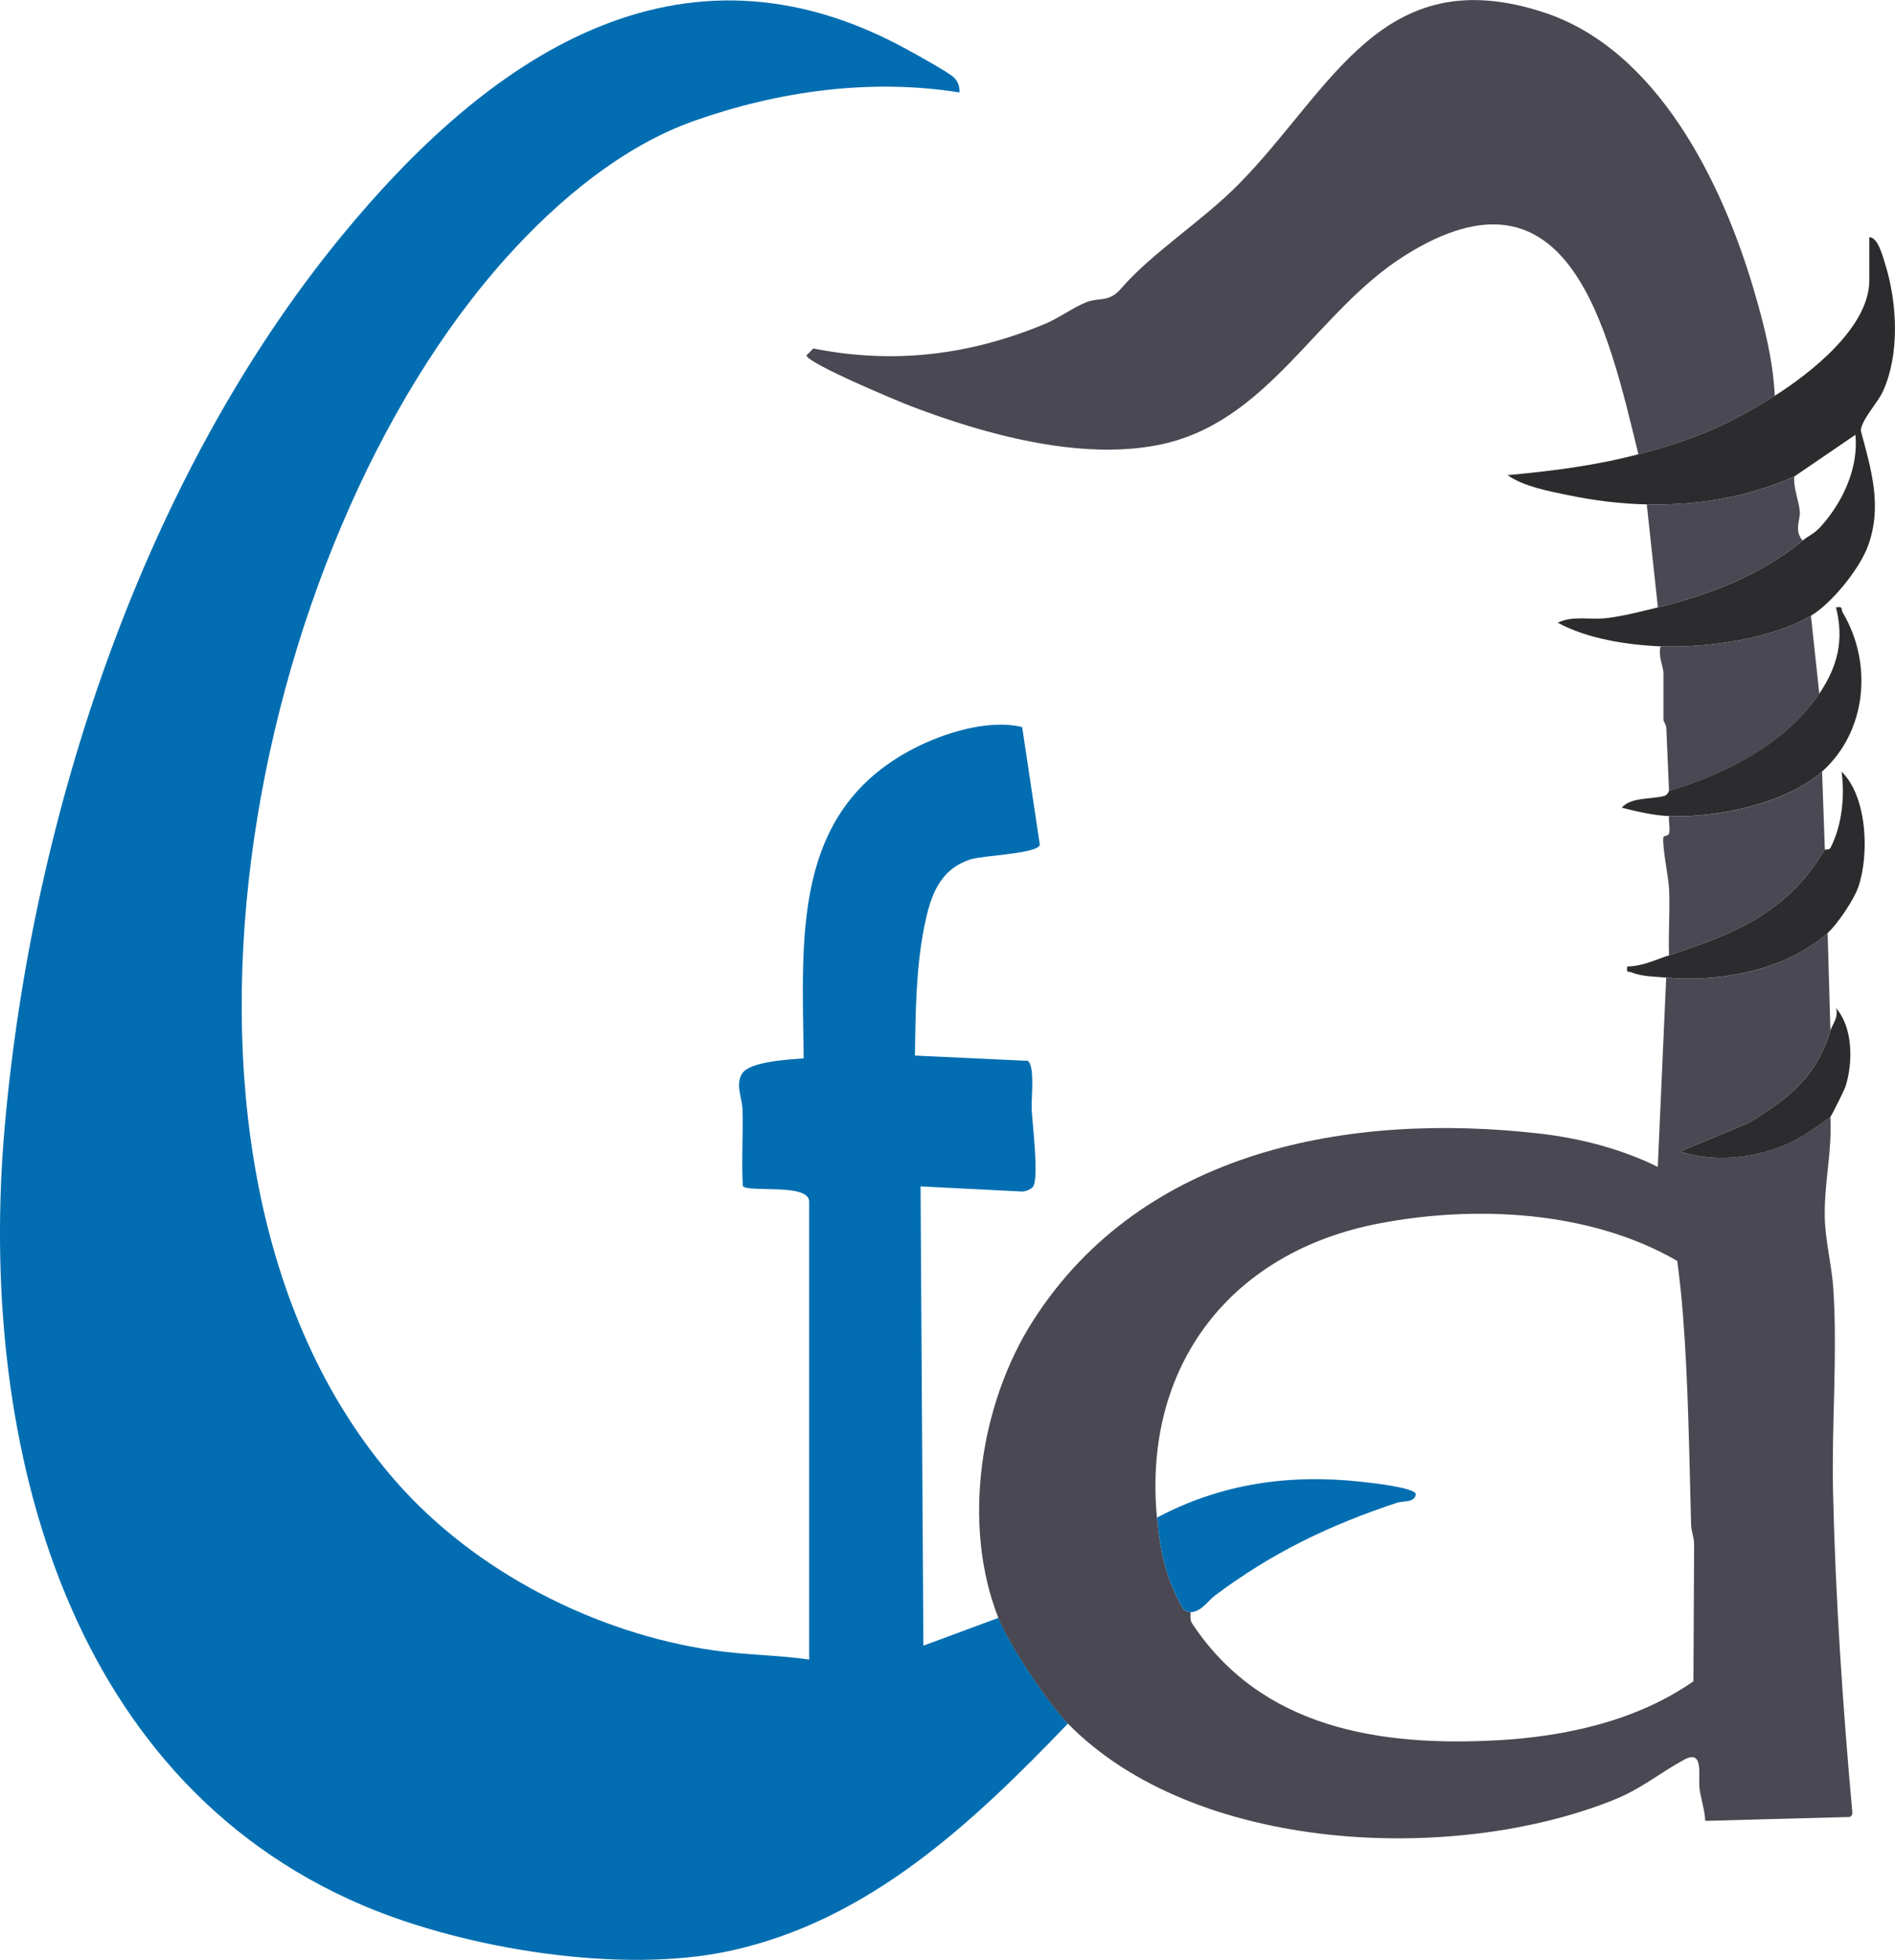 <?xml version="1.0" encoding="UTF-8"?>
<svg id="Layer_2" data-name="Layer 2" xmlns="http://www.w3.org/2000/svg" viewBox="0 0 326.88 337.97">
  <defs>
    <style>
      .cls-1 {
        fill: #026eb1;
      }

      .cls-2 {
        fill: #4a4852;
      }

      .cls-3 {
        fill: #2c2b2d;
      }
    </style>
  </defs>
  <g id="Layer_1-2" data-name="Layer 1">
    <g>
      <path class="cls-1" d="M184.22,297.22c-16.49,17.16-34.36,34.06-58.45,39.23-18.67,4.01-45.43-.36-62.98-7.79C10.15,306.36-3.78,246.21.82,194.22c4.74-53.51,23.81-111.75,58.13-153.55C83.87,10.32,117.02-13.3,156.7,8.66c1.58.87,6.8,3.74,7.81,4.67.74.68,1.07,1.62.98,2.61-15.37-2.44-31.18-.24-45.74,4.9-12.34,4.35-23.48,13.68-32.26,23.42-44.89,49.78-66.48,157.24-19.2,211.21,13.61,15.53,34.39,26.2,54.86,29.14,5.43.78,10.99.8,16.43,1.57v-78.96c0-3.27-10.68-1.48-11.45-2.71-.23-4.37.06-8.77-.05-13.15-.05-2-1.28-4.35-.05-6.25,1.35-2.09,8.15-2.4,10.6-2.6-.21-20.61-2.18-42.39,18.87-53.37,5.28-2.75,13.03-5.17,18.82-3.76l3.05,20.34c-.53,1.52-9.84,1.79-11.94,2.47-5.53,1.79-6.98,6.54-8.01,11.67-1.43,7.12-1.49,14.93-1.6,22.17l19.49.91c1.24.98.55,6.57.65,8.47.14,2.44,1.25,11.54.27,13.18-.3.5-1.31.87-1.9.89l-17.54-.89.49,79.2,12.96-4.8c1.85,4.68,8.52,14.69,12,18.24Z"/>
      <path class="cls-2" d="M315.26,160.9l.48,16.8c-2.4,7.97-7.07,11.64-14.08,15.92l-11.85,4.95c6.6,2.19,15,.97,20.96-2.55.7-.41,4.66-3.1,4.96-3.44.33,5.88-1.04,11.16-.97,17.06.05,4.2,1.2,8.5,1.47,12.44.76,11.26-.3,23.64-.04,35.08.41,18.2,1.65,36.65,3.28,54.85.05.55.21.93-.36,1.32l-24.96.67c-.1-1.87-.71-3.66-.98-5.5-.31-2.11.88-6.96-2.66-5.05-4.31,2.33-7.25,4.97-12.23,6.97-27.79,11.11-72.22,9.11-94.07-13.19-3.48-3.55-10.15-13.56-12-18.24-6.35-16.09-3.17-36.96,6.04-51.32,18.87-29.41,54.55-35.93,87.31-32.19,6.89.78,14.22,2.66,20.4,5.75l1.45-32.64c9.26.85,20.65-1.27,27.84-7.68ZM199.58,261.7c.55,5.81,1.49,10.36,4.38,15.56.42.75,1.34.69,1.38.76.11.18-.16,1.23.26,1.88,11.95,18.17,32.43,21.32,52.77,20.2,11.76-.65,24.02-3.38,33.74-10.17l.12-23.68c-.02-1.13-.49-2.18-.52-3.32-.34-12.19-.47-24.32-1.43-36.49-.23-2.98-.58-6.04-.96-9-14.96-8.66-34.69-9.67-51.45-6.46-25.73,4.93-40.77,24.67-38.3,50.74Z"/>
      <path class="cls-2" d="M306.14,68.26c-8.12,5.14-14.17,7.65-23.52,10.08-5.21-21.2-11.75-52.21-40.28-34.28-15.45,9.71-23.53,28.98-42.66,32.7-13.54,2.63-29.79-1.85-42.47-6.69-2.44-.93-17.75-7.34-18.11-8.77l1.19-1.21c13.86,2.77,26.98,1.16,39.93-4.22,2.41-1,4.99-2.91,7.25-3.79,2.09-.81,3.83.1,5.88-2.28,5.28-6.15,14.12-11.74,20.34-18.06,16.08-16.32,24.65-38.82,52.71-29.57,19.55,6.45,30.73,29.43,36.14,47.86,1.75,5.95,3.31,12.04,3.6,18.24Z"/>
      <path class="cls-3" d="M312.38,106.18c-6.75,4.01-18.18,5.6-25.92,5.28-5.81-.24-12.68-1.31-17.76-4.08,2.6-1.26,5.56-.46,8.34-.78,2.93-.33,6.07-1.16,8.94-1.86,8.99-2.2,17.8-5.6,24.96-11.52,1.03-.85,1.98-1.13,3.12-2.4,3.78-4.18,6.56-10.09,5.99-15.84l-10.56,7.2c-8.12,3.6-16.57,4.99-25.44,4.8-4.66-.1-8.95-.65-13.53-1.59-3.4-.7-7.66-1.48-10.47-3.45,7.88-.75,14.89-1.6,22.56-3.6,9.35-2.43,15.4-4.94,23.52-10.08,6.1-3.86,16.32-11.8,16.32-19.92v-7.44c1.51.02,2.33,3.36,2.75,4.69,2.07,6.69,2.53,15.43-.4,21.89-.91,2-3.75,4.96-3.82,6.79,1.81,6.73,3.75,13.06,1.23,19.9-1.45,3.94-6.25,9.88-9.83,12.01Z"/>
      <path class="cls-2" d="M312.38,106.18l1.44,13.44c-5.87,8.69-16.2,13.9-25.92,16.8l-.46-10.82c-.03-.63-.5-1.25-.5-1.42v-8.16c0-.9-.99-3.13-.48-4.56,7.74.32,19.17-1.27,25.92-5.28Z"/>
      <path class="cls-2" d="M314.3,133.06l.48,13.44c-6.4,10.79-15.34,14.48-26.88,18.24-.13-3.75.17-7.55.02-11.3-.09-2.13-1.22-7.41-1-9.04.04-.32.88-.25.98-.63.22-.87-.11-2.09,0-3.03,8.12.34,20.18-2.13,26.4-7.68Z"/>
      <path class="cls-2" d="M309.5,82.18c-.15,2.07.76,3.99.96,6,.14,1.39-1.06,3.24.48,5.04-7.16,5.92-15.97,9.32-24.96,11.52l-1.92-17.76c8.87.19,17.32-1.2,25.44-4.8Z"/>
      <path class="cls-3" d="M315.26,160.9c-7.19,6.41-18.58,8.53-27.84,7.68-2.17-.2-3.87-.11-6.05-.91-.66-.24-.82.17-.67-1.01,2.57-.01,4.84-1.15,7.2-1.92,11.54-3.76,20.48-7.45,26.88-18.24.03-.04.76.13.98-.31,1.97-3.82,2.5-8.94,1.9-13.13,4.46,4.34,4.81,14.35,2.88,19.93-.74,2.16-3.61,6.41-5.29,7.91Z"/>
      <path class="cls-3" d="M313.82,119.62c3.17-4.7,4.3-9.22,2.88-14.88,1.28-.27.83.33,1.19.94,5.18,8.75,4.12,20.48-3.59,27.37-6.22,5.55-18.28,8.02-26.4,7.68-2.68-.11-5.56-.79-8.16-1.45,1.62-1.86,5.16-1.41,7.35-2.03.6-.17.76-.83.81-.85,9.72-2.9,20.05-8.11,25.92-16.8Z"/>
      <path class="cls-3" d="M315.74,192.58c-.3.34-4.26,3.03-4.96,3.44-5.97,3.52-14.36,4.75-20.96,2.55l11.85-4.95c7.01-4.28,11.68-7.95,14.08-15.92.31-1.04,1.44-2.25.96-3.84,2.9,3.27,2.95,9.26,1.66,13.43-.2.63-2.36,5-2.63,5.29Z"/>
      <path class="cls-1" d="M199.58,261.7c11.06-5.86,22.78-7.54,35.22-6.18,1.59.17,9.15.99,9.42,2.11-.14,1.56-2.13,1.14-3.27,1.52-11.7,3.89-21.5,8.6-31.4,16.01-1.21.91-2.3,2.79-4.21,2.86-.04-.07-.96-.01-1.38-.76-2.9-5.2-3.83-9.75-4.38-15.56Z"/>
    </g>
  </g>
</svg>